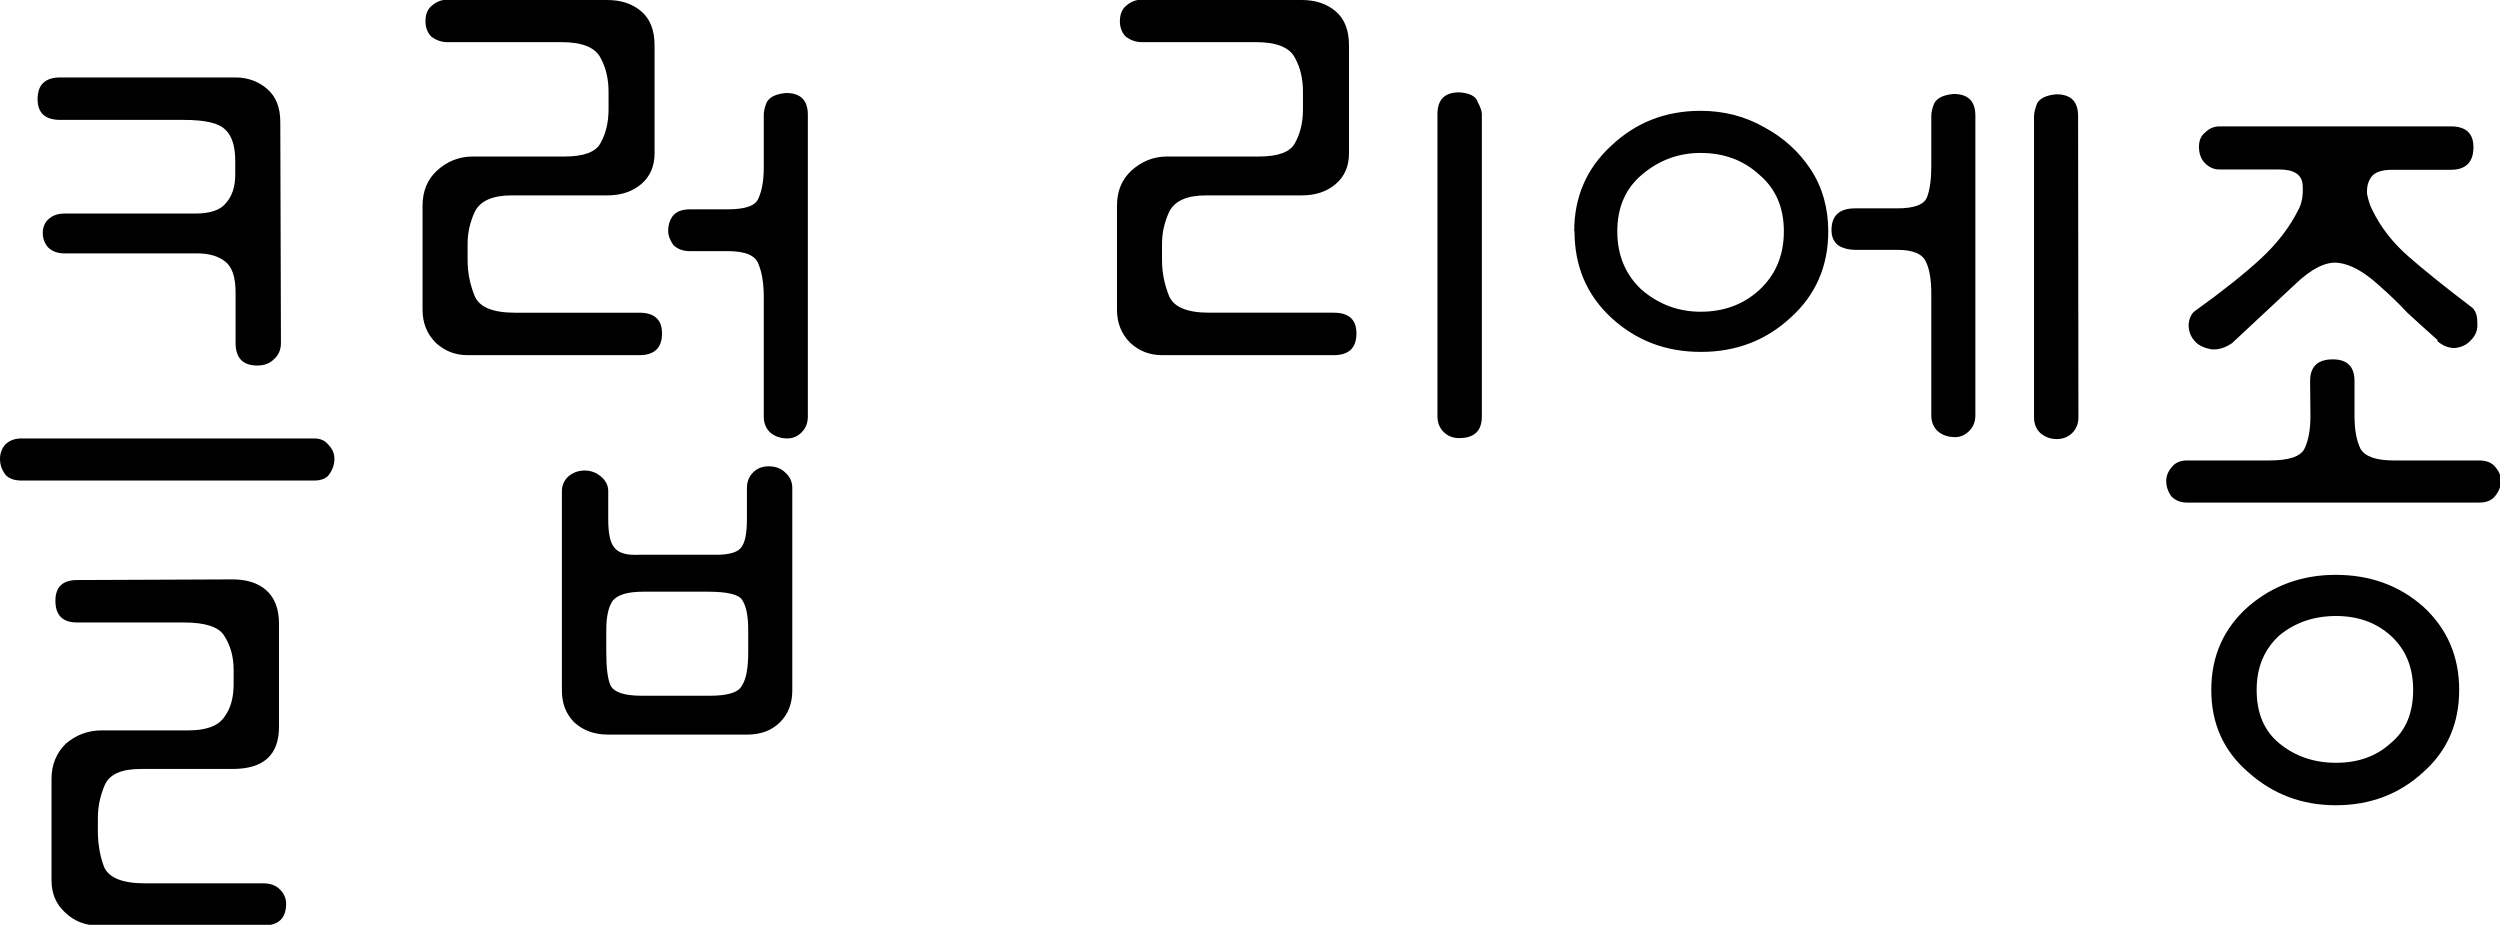 <?xml version="1.0" encoding="UTF-8" standalone="no"?>
<!-- Created with Inkscape (http://www.inkscape.org/) -->

<svg
   width="7.715mm"
   height="2.854mm"
   viewBox="0 0 7.715 2.854"
   version="1.1"
   id="svg1"
   inkscape:version="1.3.2 (091e20ef0f, 2023-11-25)"
   sodipodi:docname="clkr.svg"
   xmlns:inkscape="http://www.inkscape.org/namespaces/inkscape"
   xmlns:sodipodi="http://sodipodi.sourceforge.net/DTD/sodipodi-0.dtd"
   xmlns="http://www.w3.org/2000/svg"
   xmlns:svg="http://www.w3.org/2000/svg">
  <sodipodi:namedview
     id="namedview1"
     pagecolor="#505050"
     bordercolor="#eeeeee"
     borderopacity="1"
     inkscape:showpageshadow="0"
     inkscape:pageopacity="0"
     inkscape:pagecheckerboard="0"
     inkscape:deskcolor="#505050"
     inkscape:document-units="mm"
     inkscape:zoom="33.743993"
     inkscape:cx="15.365698"
     inkscape:cy="8.9052888"
     inkscape:window-width="1920"
     inkscape:window-height="1043"
     inkscape:window-x="0"
     inkscape:window-y="0"
     inkscape:window-maximized="1"
     inkscape:current-layer="layer1" />
  <defs
     id="defs1" />
  <g
     inkscape:label="Layer 1"
     inkscape:groupmode="layer"
     id="layer1"
     transform="translate(-82.511,-100.994)">
    <path
       style="font-size:3.175px;font-family:Dongle;-inkscape-font-specification:Dongle;stroke-width:0.265"
       d="m 83.229,102.782 q 0.064,0 0.102,0.032 0.041,0.035 0.041,0.105 v 0.318 q 0,0.13 -0.143,0.13 h -0.283 q -0.089,0 -0.111,0.048 -0.022,0.051 -0.022,0.102 v 0.041 q 0,0.06 0.019,0.111 0.022,0.051 0.127,0.051 h 0.365 q 0.032,0 0.051,0.019 0.019,0.019 0.019,0.044 0,0.067 -0.07,0.067 h -0.511 q -0.06,0 -0.102,-0.041 -0.041,-0.038 -0.041,-0.098 v -0.314 q 0,-0.064 0.044,-0.108 0.048,-0.041 0.111,-0.041 h 0.267 q 0.083,0 0.111,-0.041 0.029,-0.038 0.029,-0.102 v -0.044 q 0,-0.06 -0.029,-0.105 -0.025,-0.041 -0.124,-0.041 h -0.33 q -0.067,0 -0.067,-0.067 0,-0.064 0.067,-0.064 z m 0.149,-0.73 q 0,0.032 -0.022,0.051 -0.019,0.019 -0.051,0.019 -0.067,0 -0.067,-0.07 v -0.156 q 0,-0.07 -0.032,-0.095 -0.032,-0.025 -0.086,-0.025 h -0.41 q -0.032,0 -0.051,-0.019 -0.016,-0.019 -0.016,-0.044 0,-0.025 0.016,-0.041 0.019,-0.019 0.051,-0.019 h 0.403 q 0.07,0 0.095,-0.032 0.029,-0.032 0.029,-0.089 v -0.041 q 0,-0.07 -0.032,-0.098 -0.029,-0.029 -0.127,-0.029 h -0.381 q -0.07,0 -0.07,-0.064 0,-0.067 0.07,-0.067 h 0.54 q 0.057,0 0.098,0.035 0.041,0.035 0.041,0.102 z m -0.8,0.425 q -0.035,0 -0.051,-0.019 -0.016,-0.022 -0.016,-0.048 0,-0.025 0.016,-0.044 0.019,-0.019 0.051,-0.019 h 0.902 q 0.029,0 0.044,0.019 0.019,0.019 0.019,0.044 0,0.025 -0.016,0.048 -0.013,0.019 -0.048,0.019 z m 1.81,0.784 q -0.064,0 -0.105,-0.038 -0.038,-0.038 -0.038,-0.098 v -0.616 q 0,-0.025 0.019,-0.044 0.022,-0.019 0.051,-0.019 0.029,0 0.051,0.019 0.022,0.019 0.022,0.044 v 0.089 q 0,0.064 0.019,0.086 0.019,0.025 0.076,0.022 h 0.238 q 0.064,0 0.079,-0.025 0.016,-0.022 0.016,-0.086 v -0.095 q 0,-0.029 0.019,-0.048 0.019,-0.019 0.048,-0.019 0.032,0 0.051,0.019 0.022,0.019 0.022,0.048 v 0.625 q 0,0.06 -0.038,0.098 -0.038,0.038 -0.102,0.038 z m -0.003,-2.267 q 0.064,0 0.105,0.035 0.041,0.035 0.041,0.105 v 0.333 q 0,0.06 -0.041,0.095 -0.041,0.035 -0.105,0.035 h -0.295 q -0.089,0 -0.114,0.051 -0.022,0.048 -0.022,0.098 v 0.051 q 0,0.057 0.022,0.111 0.022,0.051 0.124,0.051 h 0.384 q 0.07,0 0.07,0.064 0,0.067 -0.07,0.067 h -0.53 q -0.057,0 -0.098,-0.038 -0.041,-0.041 -0.041,-0.102 v -0.321 q 0,-0.067 0.044,-0.108 0.048,-0.044 0.111,-0.044 h 0.283 q 0.089,0 0.111,-0.041 0.025,-0.044 0.025,-0.105 v -0.054 q 0,-0.06 -0.025,-0.105 -0.025,-0.048 -0.121,-0.048 h -0.352 q -0.025,0 -0.048,-0.016 -0.019,-0.019 -0.019,-0.048 0,-0.032 0.019,-0.048 0.022,-0.019 0.048,-0.019 z m 0.619,1.286 q 0,0.029 -0.019,0.048 -0.019,0.019 -0.044,0.019 -0.032,0 -0.054,-0.019 -0.019,-0.019 -0.019,-0.048 v -0.368 q 0,-0.064 -0.016,-0.102 -0.013,-0.041 -0.095,-0.041 h -0.117 q -0.032,0 -0.051,-0.019 -0.016,-0.022 -0.016,-0.044 0,-0.025 0.013,-0.044 0.016,-0.022 0.054,-0.022 h 0.117 q 0.083,0 0.095,-0.035 0.016,-0.035 0.016,-0.095 0,-0.01 0,-0.013 v -0.149 q 0,-0.016 0.009,-0.038 0.013,-0.025 0.06,-0.029 0.067,0 0.067,0.067 z m -0.622,0.727 q 0,0.073 0.013,0.102 0.016,0.032 0.095,0.032 h 0.213 q 0.083,0 0.098,-0.032 0.019,-0.029 0.019,-0.102 v -0.07 q 0,-0.064 -0.019,-0.092 -0.016,-0.025 -0.105,-0.025 h -0.2 q -0.073,0 -0.095,0.029 -0.019,0.029 -0.019,0.089 z m 2.146,-2.013 q 0.064,0 0.105,0.035 0.041,0.035 0.041,0.105 v 0.333 q 0,0.06 -0.041,0.095 -0.041,0.035 -0.105,0.035 h -0.295 q -0.089,0 -0.114,0.051 -0.022,0.048 -0.022,0.098 v 0.051 q 0,0.057 0.022,0.111 0.022,0.051 0.124,0.051 h 0.384 q 0.07,0 0.07,0.064 0,0.067 -0.07,0.067 h -0.53 q -0.057,0 -0.098,-0.038 -0.041,-0.041 -0.041,-0.102 v -0.321 q 0,-0.067 0.044,-0.108 0.048,-0.044 0.111,-0.044 h 0.283 q 0.089,0 0.111,-0.041 0.025,-0.044 0.025,-0.105 v -0.054 q 0,-0.06 -0.025,-0.105 -0.025,-0.048 -0.121,-0.048 h -0.352 q -0.025,0 -0.048,-0.016 -0.019,-0.019 -0.019,-0.048 0,-0.032 0.019,-0.048 0.022,-0.019 0.048,-0.019 z m 0.419,0.352 q 0,-0.067 0.067,-0.067 0.048,0.003 0.057,0.029 0.013,0.025 0.013,0.038 v 0.933 q 0,0.067 -0.07,0.067 -0.029,0 -0.048,-0.019 -0.019,-0.019 -0.019,-0.048 z m 0.422,0.362 q 0,-0.159 0.114,-0.264 0.114,-0.108 0.276,-0.108 0.108,0 0.197,0.051 0.089,0.048 0.143,0.13 0.054,0.083 0.054,0.191 0,0.162 -0.117,0.267 -0.114,0.105 -0.276,0.105 -0.162,0 -0.276,-0.105 -0.114,-0.105 -0.114,-0.267 z m 0.133,0 q 0,0.111 0.076,0.181 0.079,0.067 0.181,0.067 0.108,0 0.181,-0.067 0.076,-0.07 0.076,-0.181 0,-0.111 -0.076,-0.175 -0.073,-0.067 -0.181,-0.067 -0.102,0 -0.181,0.067 -0.076,0.064 -0.076,0.175 z m 1.105,0.568 q 0,0.029 -0.019,0.048 -0.019,0.019 -0.044,0.019 -0.032,0 -0.054,-0.019 -0.019,-0.019 -0.019,-0.048 v -0.375 q 0,-0.064 -0.016,-0.098 -0.016,-0.038 -0.089,-0.038 h -0.13 q -0.029,0 -0.051,-0.013 -0.022,-0.016 -0.022,-0.048 0,-0.067 0.073,-0.067 h 0.13 q 0.079,0 0.092,-0.035 0.013,-0.035 0.013,-0.095 0,-0.01 0,-0.013 v -0.143 q 0,-0.016 0.009,-0.038 0.013,-0.025 0.06,-0.029 0.067,0 0.067,0.067 z m 0.318,0.006 q 0,0.029 -0.019,0.048 -0.019,0.019 -0.048,0.019 -0.029,0 -0.051,-0.019 -0.019,-0.019 -0.019,-0.048 v -0.93 q 0,-0.013 0.009,-0.038 0.013,-0.025 0.06,-0.029 0.067,0 0.067,0.067 z m 0.41,0.841 q 0,-0.156 0.114,-0.257 0.114,-0.098 0.27,-0.098 0.159,0 0.27,0.098 0.111,0.102 0.111,0.257 0,0.156 -0.111,0.254 -0.111,0.102 -0.27,0.102 -0.156,0 -0.27,-0.102 -0.114,-0.098 -0.114,-0.254 z m 0.699,-1.079 q -0.054,-0.048 -0.095,-0.086 -0.038,-0.041 -0.086,-0.083 -0.07,-0.064 -0.127,-0.07 -0.057,-0.006 -0.133,0.067 l -0.194,0.181 q -0.032,0.022 -0.064,0.019 -0.032,-0.006 -0.048,-0.022 -0.022,-0.022 -0.022,-0.054 0.003,-0.032 0.022,-0.044 0.124,-0.089 0.2,-0.159 0.076,-0.07 0.117,-0.152 0.016,-0.029 0.013,-0.076 -0.003,-0.048 -0.073,-0.048 h -0.184 q -0.025,0 -0.044,-0.019 -0.019,-0.019 -0.019,-0.051 0,-0.029 0.019,-0.044 0.019,-0.019 0.044,-0.019 h 0.714 q 0.07,0 0.07,0.064 0,0.07 -0.07,0.07 h -0.181 q -0.048,0 -0.064,0.022 -0.016,0.022 -0.013,0.054 0.006,0.029 0.016,0.048 0.038,0.079 0.111,0.143 0.073,0.064 0.194,0.156 0.019,0.013 0.019,0.048 0.003,0.032 -0.019,0.054 -0.019,0.022 -0.051,0.025 -0.029,0 -0.054,-0.022 z m -0.559,1.079 q 0,0.108 0.07,0.165 0.073,0.06 0.175,0.06 0.102,0 0.168,-0.06 0.07,-0.057 0.07,-0.165 0,-0.105 -0.07,-0.168 -0.067,-0.06 -0.168,-0.06 -0.102,0 -0.175,0.06 -0.07,0.064 -0.07,0.168 z m 0.165,-0.953 q 0,-0.067 0.07,-0.067 0.067,0 0.067,0.067 v 0.108 q 0,0.064 0.019,0.102 0.022,0.035 0.102,0.035 h 0.264 q 0.035,0 0.051,0.022 0.016,0.019 0.016,0.041 0,0.025 -0.019,0.048 -0.016,0.019 -0.048,0.019 h -0.902 q -0.029,0 -0.048,-0.019 -0.016,-0.022 -0.016,-0.048 0,-0.022 0.016,-0.041 0.016,-0.022 0.048,-0.022 h 0.254 q 0.089,0 0.108,-0.035 0.019,-0.038 0.019,-0.102 z"
       id="text1"
       aria-label="클럽 리에종" />
  </g>
</svg>
